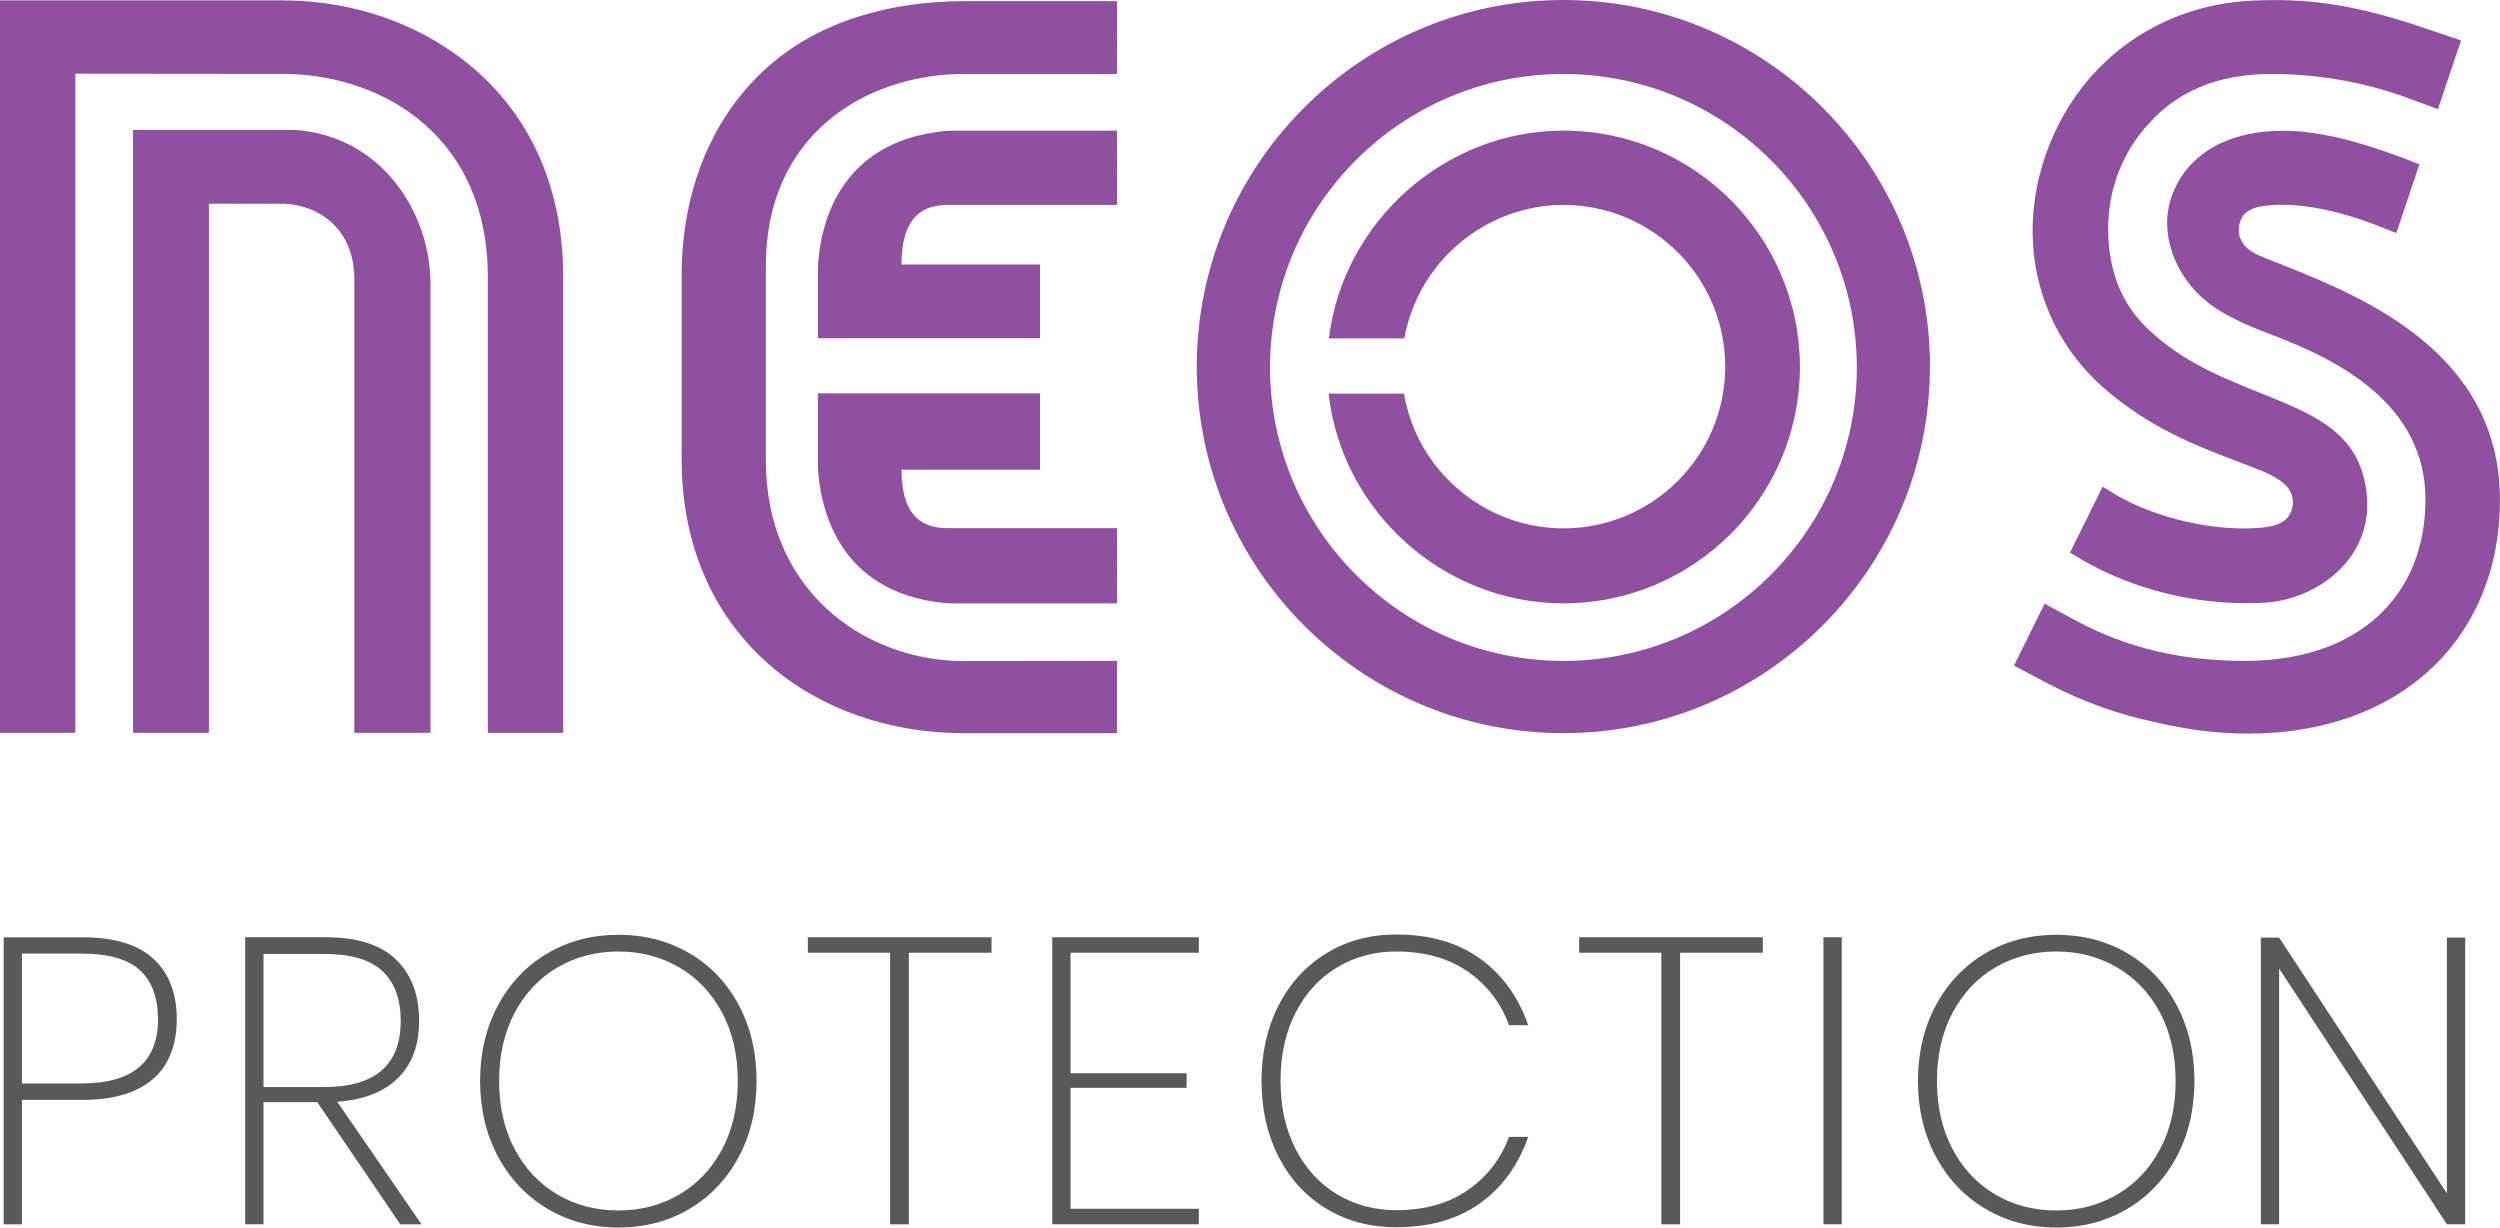 <svg id="Layer_2" xmlns="http://www.w3.org/2000/svg" viewBox="0 0 347.06 170.42"><g id="Layer_1-2"><path d="M133.84 101.79c-10.37-.01-19.93-3.36-26.93-9.42-8.04-6.96-12.28-16.87-12.28-28.66V38.22c0-11.79 4.25-22.26 12.28-29.22 6.98-6.04 16.55-8.82 26.94-8.84h21.23l-.02 10.11h-21.85c-13.39.29-26.89 8.63-26.89 26.62v27.04c0 17.99 13.5 27.55 26.88 27.84l21.86-.03v10.05h-21.21zm213.21-32.44c0-20.31-18.97-28.02-29.16-32.17-.66-.27-1.3-.52-1.89-.75-1.76-.68-3.03-1.18-3.78-1.77-1.33-1.06-1.74-2.45-1.2-4.01.68-1.95 3.23-2.22 5.9-2.22 3.59 0 7.95.93 12.64 2.7l3.11 1.22 3.2-9.54-.6-.23-.09-.04-1.53-.59-.92-.34c-6.32-2.33-11.48-3.46-15.78-3.46-7.83 0-13.48 3.36-15.51 9.21-1.7 4.92.38 10.94 5.07 14.64 1.8 1.45 4.7 2.91 8.85 4.47 9.16 3.45 21.35 9.57 21.35 22.88s-9.19 22.22-24.57 22.39h-.67c-8.61 0-16.16-1.79-23.1-5.49l-4.53-2.44-4.25 8.59 4.84 2.56c4.67 2.43 9.73 4.25 14.66 5.27 4.44 1.07 8.84 1.61 13.08 1.61 20.87 0 34.89-13.06 34.89-32.49zM78.18 101.74V38.37c0-11.81-4.22-21.72-12.2-28.68C58.86 3.49 49.35.06 39.19.05H0v101.68h10.46v-91.5l29.4.03c13.87.3 27.86 9.11 27.86 28.11v63.37h10.45zm-18.42 0V39.39c0-9.67-6.58-20.44-18.73-21.35H18.47v83.69H29V28.28h10.36c4.89.17 9.83 3.47 9.83 10.47v62.98h10.58zm208.16-50.85c0 28.06-22.83 50.89-50.89 50.89s-50.89-22.83-50.89-50.89S188.97 0 217.04 0s50.89 22.83 50.89 50.89zm-10.15.12c0-22.46-18.27-40.74-40.73-40.74s-40.73 18.27-40.73 40.74 18.27 40.74 40.73 40.74 40.73-18.27 40.73-40.74zm-7.9-.06c0-18.1-14.72-32.82-32.82-32.82-16.44 0-30.6 12.61-32.57 28.85h10.48c1.87-10.6 11.26-18.53 22.09-18.53 12.38 0 22.45 10.07 22.45 22.45s-10.07 22.45-22.45 22.45c-10.94 0-20.35-8-22.14-18.71h-10.47c1.83 16.39 16.01 29.12 32.61 29.12 18.1 0 32.82-14.72 32.82-32.82zm64.7 32.71c7.25-.54 14.49-6.05 14.05-14.34-.6-9.06-6.93-11.6-14.94-14.81-5.03-2.02-10.23-4.1-14.79-8.2-3.88-3.34-5.91-7.7-6.2-13.32-.31-6.06 1.75-11.75 5.78-16.01 4.03-4.45 9.69-6.71 16.84-6.71 6.36 0 12.6 1.07 18.55 3.19l4.58 1.69 3.21-9.54-6.38-2.15-.52-.17C327.58.99 321.91.01 315.78.01c-1.01 0-2.07.03-3.17.08-13.28.64-24.24 8.84-28.61 21.38-4.17 11.97-1.07 24.39 8.09 32.42 6.38 5.56 13.09 8.1 17.99 9.96l.83.32c4.48 1.69 7.18 2.71 7.4 5.37.11.95-.42 1.95-.78 2.35-.95 1.07-2.64 1.47-6.23 1.47-4.85 0-12.7-1.43-18.81-5.44l-.6-.35-4.52 9.14.44.27c6.97 4.36 15.53 6.76 24.11 6.76.9 0 1.77-.03 2.66-.08zM125.15 36.71c.02-4.08 1.06-8.26 6.36-8.26h23.57l-.02-10.31h-23.23l-.62.05c-15.19 1.45-17.42 13.75-17.67 18.94v9.82h30.84V36.72h-19.23zm19.23 28.49V54.6h-30.84v10.18c.25 5.19 2.48 17.5 17.67 18.94l.62.05h23.23l.02-10.45h-23.57c-5.3 0-6.33-4.04-6.36-8.12h19.23z" fill="#8e509f"/><path d="M3.05 152.67v17.3H.51v-39.85h10.97c4.41 0 7.69 1 9.84 3 2.15 2 3.22 4.79 3.22 8.37s-1.11 6.44-3.34 8.34c-2.22 1.9-5.46 2.86-9.72 2.86H3.05zm18.88-11.19c0-2.98-.83-5.24-2.49-6.78-1.66-1.54-4.37-2.32-8.14-2.32H3.05v18.03h8.26c7.08 0 10.63-2.98 10.63-8.93zm33.64 28.48L44.04 153h-7.46v16.96h-2.54v-39.85h11.14c4.41 0 7.68 1.04 9.81 3.11 2.13 2.07 3.19 4.88 3.19 8.42s-.97 6.06-2.91 8c-1.94 1.94-4.76 3.04-8.45 3.31l11.7 17.02h-2.94zm-18.99-19.05H45c7.09 0 10.63-3.07 10.63-9.21 0-2.98-.84-5.27-2.52-6.87-1.68-1.6-4.38-2.4-8.11-2.4h-8.42v18.48zm59.15-18.57c2.92 1.71 5.2 4.12 6.84 7.21 1.64 3.09 2.46 6.6 2.46 10.51s-.82 7.43-2.46 10.51c-1.64 3.09-3.92 5.5-6.84 7.24-2.92 1.73-6.21 2.6-9.86 2.6s-6.94-.87-9.86-2.6c-2.92-1.73-5.21-4.15-6.87-7.24-1.66-3.09-2.49-6.59-2.49-10.51s.83-7.42 2.49-10.51c1.66-3.09 3.95-5.49 6.87-7.21 2.92-1.71 6.21-2.57 9.86-2.57s6.94.86 9.86 2.57zm-18.32 1.95c-2.51 1.47-4.49 3.56-5.94 6.27-1.45 2.71-2.18 5.88-2.18 9.5s.73 6.78 2.18 9.5c1.45 2.71 3.43 4.81 5.94 6.28 2.51 1.47 5.32 2.2 8.45 2.2s5.9-.73 8.42-2.2c2.52-1.47 4.51-3.56 5.96-6.28 1.45-2.71 2.18-5.88 2.18-9.5s-.73-6.78-2.18-9.5c-1.45-2.71-3.44-4.8-5.96-6.27s-5.33-2.2-8.42-2.2-5.94.73-8.45 2.2zm60.24-4.18v2.15h-11.48v37.71h-2.6v-37.71h-11.42v-2.15h25.5zm10.97 2.15v16.73h16.11v2.03h-16.11v16.79h17.81v2.15h-20.35v-39.85h20.35v2.15h-17.81zm56.86.82c3.09 2.24 5.31 5.32 6.67 9.24h-2.66c-1.13-3.09-3.03-5.57-5.71-7.43-2.68-1.87-5.99-2.8-9.95-2.8-3.02 0-5.74.73-8.17 2.18-2.43 1.45-4.35 3.53-5.77 6.25-1.41 2.71-2.12 5.9-2.12 9.55s.71 6.78 2.12 9.5c1.41 2.71 3.33 4.8 5.77 6.25 2.43 1.45 5.15 2.18 8.17 2.18 3.96 0 7.27-.93 9.95-2.8 2.67-1.86 4.58-4.32 5.71-7.38h2.66c-1.36 3.92-3.58 6.99-6.67 9.21-3.09 2.22-6.97 3.34-11.65 3.34-3.62 0-6.85-.86-9.69-2.57-2.85-1.71-5.06-4.12-6.64-7.21s-2.37-6.59-2.37-10.51.79-7.42 2.37-10.51 3.8-5.5 6.64-7.24c2.84-1.73 6.08-2.6 9.69-2.6 4.67 0 8.56 1.12 11.65 3.36zm39.24-2.97v2.15h-11.48v37.71h-2.6v-37.71h-11.42v-2.15h25.5zm10.96 0v39.85h-2.54v-39.85h2.54zm39.66 2.23c2.92 1.71 5.2 4.12 6.84 7.21 1.64 3.09 2.46 6.6 2.46 10.51s-.82 7.43-2.46 10.51c-1.64 3.09-3.92 5.5-6.84 7.24-2.92 1.73-6.21 2.6-9.86 2.6s-6.94-.87-9.86-2.6c-2.92-1.73-5.21-4.15-6.87-7.24-1.66-3.09-2.49-6.59-2.49-10.51s.83-7.42 2.49-10.51c1.66-3.09 3.95-5.49 6.87-7.21s6.21-2.57 9.86-2.57 6.94.86 9.86 2.57zm-18.32 1.95c-2.51 1.47-4.49 3.56-5.94 6.27-1.45 2.71-2.18 5.88-2.18 9.5s.73 6.78 2.18 9.5c1.45 2.71 3.43 4.81 5.94 6.28 2.51 1.47 5.32 2.2 8.45 2.2s5.9-.73 8.42-2.2c2.52-1.47 4.51-3.56 5.96-6.28 1.45-2.71 2.18-5.88 2.18-9.5s-.73-6.78-2.18-9.5c-1.45-2.71-3.44-4.8-5.96-6.27-2.52-1.47-5.33-2.2-8.42-2.2s-5.94.73-8.45 2.2zm65.21 35.67h-2.54l-23.29-35.5v35.5h-2.54v-39.8h2.54l23.29 35.5v-35.5h2.54v39.8z" fill="#58595b"/></g></svg>